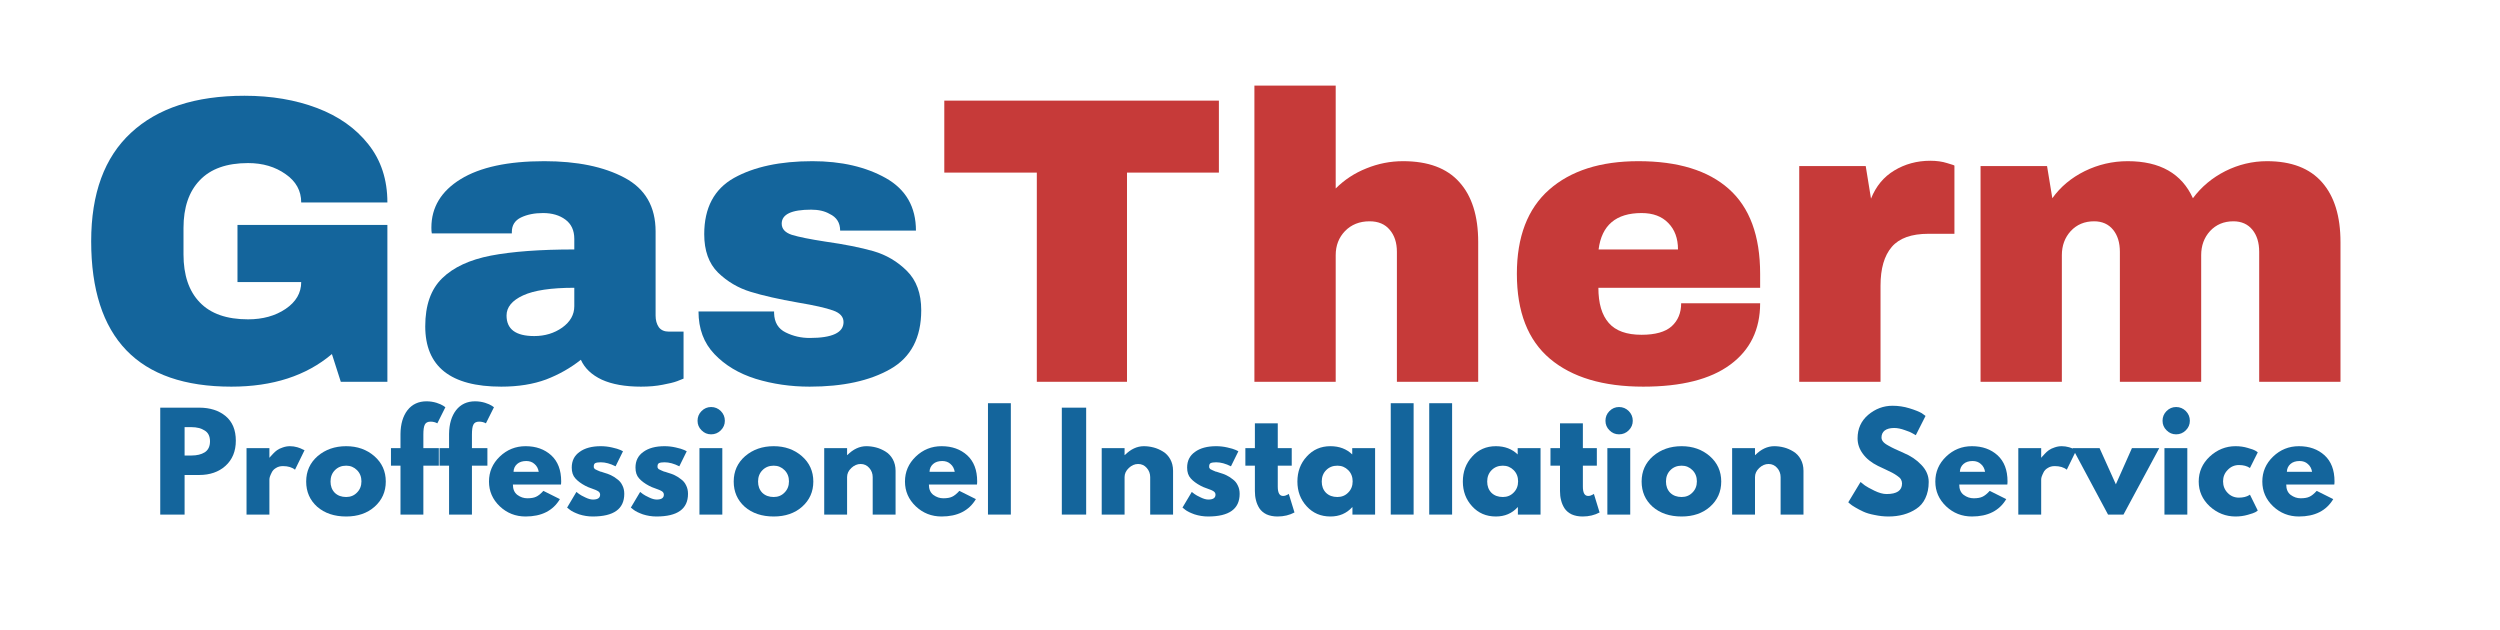 <svg xmlns="http://www.w3.org/2000/svg" xmlns:xlink="http://www.w3.org/1999/xlink" width="246" zoomAndPan="magnify" viewBox="0 0 184.5 46.5" height="62" preserveAspectRatio="xMidYMid meet" version="1.0"><defs><g/></defs><g fill="#14659c" fill-opacity="1"><g transform="translate(5.37, 28.176)"><g><path d="M 12.672 -21.109 C 14.66 -21.109 16.445 -20.805 18.031 -20.203 C 19.625 -19.598 20.883 -18.707 21.812 -17.531 C 22.75 -16.352 23.219 -14.922 23.219 -13.234 L 16.859 -13.234 C 16.859 -14.098 16.473 -14.797 15.703 -15.328 C 14.941 -15.867 14.02 -16.141 12.938 -16.141 C 11.363 -16.141 10.176 -15.719 9.375 -14.875 C 8.57 -14.039 8.172 -12.863 8.172 -11.344 L 8.172 -9.406 C 8.172 -7.875 8.57 -6.691 9.375 -5.859 C 10.176 -5.023 11.363 -4.609 12.938 -4.609 C 14.02 -4.609 14.941 -4.863 15.703 -5.375 C 16.473 -5.895 16.859 -6.555 16.859 -7.359 L 12.156 -7.359 L 12.156 -11.578 L 23.219 -11.578 L 23.219 0 L 19.781 0 L 19.125 -2.047 C 17.227 -0.441 14.754 0.359 11.703 0.359 C 8.266 0.359 5.68 -0.535 3.953 -2.328 C 2.223 -4.129 1.359 -6.812 1.359 -10.375 C 1.359 -13.895 2.336 -16.562 4.297 -18.375 C 6.254 -20.195 9.047 -21.109 12.672 -21.109 Z M 12.672 -21.109 "/></g></g></g><g fill="#14659c" fill-opacity="1"><g transform="translate(30.477, 28.176)"><g><path d="M 9.688 -16.281 C 12.113 -16.281 14.086 -15.875 15.609 -15.062 C 17.141 -14.25 17.906 -12.926 17.906 -11.094 L 17.906 -4.891 C 17.906 -4.547 17.984 -4.258 18.141 -4.031 C 18.305 -3.812 18.551 -3.703 18.875 -3.703 L 19.969 -3.703 L 19.969 -0.234 C 19.906 -0.203 19.75 -0.141 19.5 -0.047 C 19.25 0.047 18.891 0.133 18.422 0.219 C 17.961 0.312 17.43 0.359 16.828 0.359 C 15.66 0.359 14.695 0.188 13.938 -0.156 C 13.188 -0.508 12.672 -1 12.391 -1.625 C 11.629 -1.02 10.773 -0.535 9.828 -0.172 C 8.879 0.18 7.773 0.359 6.516 0.359 C 2.773 0.359 0.906 -1.125 0.906 -4.094 C 0.906 -5.645 1.32 -6.828 2.156 -7.641 C 2.988 -8.453 4.188 -9.008 5.75 -9.312 C 7.32 -9.613 9.375 -9.766 11.906 -9.766 L 11.906 -10.547 C 11.906 -11.172 11.688 -11.645 11.25 -11.969 C 10.82 -12.289 10.27 -12.453 9.594 -12.453 C 8.969 -12.453 8.426 -12.344 7.969 -12.125 C 7.52 -11.906 7.297 -11.551 7.297 -11.062 L 7.297 -10.953 L 1.391 -10.953 C 1.367 -11.047 1.359 -11.188 1.359 -11.375 C 1.359 -12.875 2.078 -14.066 3.516 -14.953 C 4.953 -15.836 7.008 -16.281 9.688 -16.281 Z M 11.906 -6.938 C 10.195 -6.938 8.938 -6.75 8.125 -6.375 C 7.312 -6 6.906 -5.504 6.906 -4.891 C 6.906 -3.879 7.586 -3.375 8.953 -3.375 C 9.734 -3.375 10.422 -3.582 11.016 -4 C 11.609 -4.426 11.906 -4.953 11.906 -5.578 Z M 11.906 -6.938 "/></g></g></g><g fill="#14659c" fill-opacity="1"><g transform="translate(50.581, 28.176)"><g><path d="M 9.375 -16.281 C 11.508 -16.281 13.316 -15.863 14.797 -15.031 C 16.273 -14.195 17.016 -12.906 17.016 -11.156 L 11.422 -11.156 C 11.422 -11.738 11.16 -12.148 10.641 -12.391 C 10.285 -12.598 9.832 -12.703 9.281 -12.703 C 7.832 -12.703 7.109 -12.359 7.109 -11.672 C 7.109 -11.285 7.359 -11.008 7.859 -10.844 C 8.367 -10.688 9.195 -10.52 10.344 -10.344 C 11.75 -10.145 12.926 -9.91 13.875 -9.641 C 14.82 -9.367 15.645 -8.883 16.344 -8.188 C 17.051 -7.488 17.406 -6.52 17.406 -5.281 C 17.406 -3.25 16.645 -1.801 15.125 -0.938 C 13.602 -0.07 11.617 0.359 9.172 0.359 C 7.766 0.359 6.438 0.164 5.188 -0.219 C 3.938 -0.613 2.922 -1.223 2.141 -2.047 C 1.359 -2.867 0.969 -3.914 0.969 -5.188 L 6.547 -5.188 L 6.547 -5.062 C 6.566 -4.383 6.852 -3.91 7.406 -3.641 C 7.957 -3.367 8.547 -3.234 9.172 -3.234 C 10.836 -3.234 11.672 -3.625 11.672 -4.406 C 11.672 -4.801 11.41 -5.086 10.891 -5.266 C 10.367 -5.453 9.516 -5.645 8.328 -5.844 C 6.898 -6.094 5.727 -6.359 4.812 -6.641 C 3.895 -6.922 3.094 -7.395 2.406 -8.062 C 1.727 -8.738 1.391 -9.68 1.391 -10.891 C 1.391 -12.836 2.125 -14.223 3.594 -15.047 C 5.07 -15.867 7 -16.281 9.375 -16.281 Z M 9.375 -16.281 "/></g></g></g><g fill="#c63a39" fill-opacity="1"><g transform="translate(69.001, 28.176)"><g><path d="M 14.172 -15.438 L 14.172 0 L 7.516 0 L 7.516 -15.438 L 0.688 -15.438 L 0.688 -20.75 L 20.953 -20.75 L 20.953 -15.438 Z M 14.172 -15.438 "/></g></g></g><g fill="#c63a39" fill-opacity="1"><g transform="translate(90.763, 28.176)"><g><path d="M 7.812 -14.266 C 8.457 -14.91 9.211 -15.406 10.078 -15.75 C 10.941 -16.102 11.844 -16.281 12.781 -16.281 C 14.633 -16.281 16.02 -15.766 16.938 -14.734 C 17.863 -13.711 18.328 -12.238 18.328 -10.312 L 18.328 0 L 12.328 0 L 12.328 -9.594 C 12.328 -10.27 12.148 -10.812 11.797 -11.219 C 11.453 -11.633 10.957 -11.844 10.312 -11.844 C 9.57 -11.844 8.969 -11.602 8.5 -11.125 C 8.039 -10.645 7.812 -10.051 7.812 -9.344 L 7.812 0 L 1.812 0 L 1.812 -21.859 L 7.812 -21.859 Z M 7.812 -14.266 "/></g></g></g><g fill="#c63a39" fill-opacity="1"><g transform="translate(110.867, 28.176)"><g><path d="M 10.047 -16.281 C 12.961 -16.281 15.188 -15.598 16.719 -14.234 C 18.258 -12.867 19.031 -10.781 19.031 -7.969 L 19.031 -6.938 L 7.094 -6.938 C 7.094 -5.789 7.348 -4.926 7.859 -4.344 C 8.367 -3.758 9.176 -3.469 10.281 -3.469 C 11.289 -3.469 12.031 -3.676 12.5 -4.094 C 12.969 -4.52 13.203 -5.086 13.203 -5.797 L 19.031 -5.797 C 19.031 -3.859 18.297 -2.348 16.828 -1.266 C 15.359 -0.18 13.219 0.359 10.406 0.359 C 7.445 0.359 5.148 -0.328 3.516 -1.703 C 1.891 -3.078 1.078 -5.164 1.078 -7.969 C 1.078 -10.695 1.867 -12.766 3.453 -14.172 C 5.047 -15.578 7.242 -16.281 10.047 -16.281 Z M 10.281 -12.453 C 8.395 -12.453 7.336 -11.555 7.109 -9.766 L 12.969 -9.766 C 12.969 -10.586 12.727 -11.238 12.25 -11.719 C 11.781 -12.207 11.125 -12.453 10.281 -12.453 Z M 10.281 -12.453 "/></g></g></g><g fill="#c63a39" fill-opacity="1"><g transform="translate(130.971, 28.176)"><g><path d="M 11.484 -16.312 C 11.953 -16.312 12.363 -16.254 12.719 -16.141 C 13.082 -16.035 13.266 -15.973 13.266 -15.953 L 13.266 -10.922 L 11.344 -10.922 C 10.094 -10.922 9.191 -10.598 8.641 -9.953 C 8.086 -9.305 7.812 -8.352 7.812 -7.094 L 7.812 0 L 1.812 0 L 1.812 -15.922 L 6.719 -15.922 L 7.109 -13.516 C 7.473 -14.43 8.047 -15.125 8.828 -15.594 C 9.617 -16.07 10.504 -16.312 11.484 -16.312 Z M 11.484 -16.312 "/></g></g></g><g fill="#c63a39" fill-opacity="1"><g transform="translate(144.353, 28.176)"><g><path d="M 22.953 -16.281 C 24.754 -16.281 26.109 -15.758 27.016 -14.719 C 27.922 -13.688 28.375 -12.219 28.375 -10.312 L 28.375 0 L 22.375 0 L 22.375 -9.594 C 22.375 -10.27 22.207 -10.812 21.875 -11.219 C 21.539 -11.633 21.07 -11.844 20.469 -11.844 C 19.77 -11.844 19.195 -11.602 18.75 -11.125 C 18.312 -10.645 18.094 -10.051 18.094 -9.344 L 18.094 0 L 12.094 0 L 12.094 -9.594 C 12.094 -10.27 11.926 -10.812 11.594 -11.219 C 11.258 -11.633 10.789 -11.844 10.188 -11.844 C 9.488 -11.844 8.914 -11.602 8.469 -11.125 C 8.031 -10.645 7.812 -10.051 7.812 -9.344 L 7.812 0 L 1.812 0 L 1.812 -15.922 L 6.719 -15.922 L 7.109 -13.547 C 7.711 -14.391 8.508 -15.055 9.5 -15.547 C 10.5 -16.035 11.555 -16.281 12.672 -16.281 C 15.055 -16.281 16.66 -15.367 17.484 -13.547 C 18.109 -14.391 18.906 -15.055 19.875 -15.547 C 20.852 -16.035 21.879 -16.281 22.953 -16.281 Z M 22.953 -16.281 "/></g></g></g><g fill="#000000" fill-opacity="1"><g transform="translate(174.504, 28.176)"><g/></g></g><g fill="#14659c" fill-opacity="1"><g transform="translate(11.248, 37.976)"><g><path d="M 0.578 -7.891 L 3.453 -7.891 C 4.254 -7.891 4.906 -7.68 5.406 -7.266 C 5.906 -6.848 6.156 -6.242 6.156 -5.453 C 6.156 -4.672 5.898 -4.051 5.391 -3.594 C 4.891 -3.145 4.242 -2.922 3.453 -2.922 L 2.375 -2.922 L 2.375 0 L 0.578 0 Z M 2.375 -4.359 L 2.875 -4.359 C 3.281 -4.359 3.609 -4.438 3.859 -4.594 C 4.117 -4.758 4.25 -5.031 4.25 -5.406 C 4.25 -5.781 4.117 -6.047 3.859 -6.203 C 3.609 -6.367 3.281 -6.453 2.875 -6.453 L 2.375 -6.453 Z M 2.375 -4.359 "/></g></g></g><g fill="#14659c" fill-opacity="1"><g transform="translate(17.616, 37.976)"><g><path d="M 0.578 0 L 0.578 -4.906 L 2.266 -4.906 L 2.266 -4.203 L 2.281 -4.203 C 2.289 -4.223 2.312 -4.25 2.344 -4.281 C 2.375 -4.32 2.438 -4.391 2.531 -4.484 C 2.625 -4.586 2.723 -4.676 2.828 -4.75 C 2.941 -4.832 3.082 -4.898 3.25 -4.953 C 3.426 -5.016 3.602 -5.047 3.781 -5.047 C 3.969 -5.047 4.148 -5.02 4.328 -4.969 C 4.504 -4.914 4.633 -4.863 4.719 -4.812 L 4.859 -4.75 L 4.156 -3.312 C 3.938 -3.488 3.641 -3.578 3.266 -3.578 C 3.066 -3.578 2.895 -3.531 2.75 -3.438 C 2.602 -3.352 2.5 -3.242 2.438 -3.109 C 2.375 -2.984 2.328 -2.875 2.297 -2.781 C 2.273 -2.695 2.266 -2.629 2.266 -2.578 L 2.266 0 Z M 0.578 0 "/></g></g></g><g fill="#14659c" fill-opacity="1"><g transform="translate(22.377, 37.976)"><g><path d="M 1.031 -0.578 C 0.488 -1.066 0.219 -1.688 0.219 -2.438 C 0.219 -3.195 0.5 -3.82 1.062 -4.312 C 1.633 -4.801 2.336 -5.047 3.172 -5.047 C 3.992 -5.047 4.688 -4.801 5.25 -4.312 C 5.812 -3.82 6.094 -3.195 6.094 -2.438 C 6.094 -1.688 5.816 -1.066 5.266 -0.578 C 4.723 -0.098 4.023 0.141 3.172 0.141 C 2.297 0.141 1.582 -0.098 1.031 -0.578 Z M 2.344 -3.281 C 2.125 -3.062 2.016 -2.781 2.016 -2.438 C 2.016 -2.102 2.117 -1.828 2.328 -1.609 C 2.547 -1.398 2.828 -1.297 3.172 -1.297 C 3.492 -1.297 3.758 -1.406 3.969 -1.625 C 4.188 -1.844 4.297 -2.117 4.297 -2.453 C 4.297 -2.785 4.188 -3.062 3.969 -3.281 C 3.75 -3.5 3.484 -3.609 3.172 -3.609 C 2.836 -3.609 2.562 -3.5 2.344 -3.281 Z M 2.344 -3.281 "/></g></g></g><g fill="#14659c" fill-opacity="1"><g transform="translate(28.697, 37.976)"><g><path d="M 0.859 -4.906 L 0.859 -5.953 C 0.867 -6.68 1.039 -7.266 1.375 -7.703 C 1.719 -8.141 2.188 -8.359 2.781 -8.359 C 3.039 -8.359 3.285 -8.32 3.516 -8.25 C 3.742 -8.176 3.91 -8.102 4.016 -8.031 L 4.172 -7.922 L 3.578 -6.734 C 3.43 -6.816 3.266 -6.859 3.078 -6.859 C 2.867 -6.859 2.727 -6.785 2.656 -6.641 C 2.582 -6.504 2.547 -6.258 2.547 -5.906 L 2.547 -4.906 L 3.688 -4.906 L 3.688 -3.609 L 2.547 -3.609 L 2.547 0 L 0.859 0 L 0.859 -3.609 L 0.156 -3.609 L 0.156 -4.906 Z M 0.859 -4.906 "/></g></g></g><g fill="#14659c" fill-opacity="1"><g transform="translate(32.282, 37.976)"><g><path d="M 0.859 -4.906 L 0.859 -5.953 C 0.867 -6.68 1.039 -7.266 1.375 -7.703 C 1.719 -8.141 2.188 -8.359 2.781 -8.359 C 3.039 -8.359 3.285 -8.32 3.516 -8.25 C 3.742 -8.176 3.91 -8.102 4.016 -8.031 L 4.172 -7.922 L 3.578 -6.734 C 3.43 -6.816 3.266 -6.859 3.078 -6.859 C 2.867 -6.859 2.727 -6.785 2.656 -6.641 C 2.582 -6.504 2.547 -6.258 2.547 -5.906 L 2.547 -4.906 L 3.688 -4.906 L 3.688 -3.609 L 2.547 -3.609 L 2.547 0 L 0.859 0 L 0.859 -3.609 L 0.156 -3.609 L 0.156 -4.906 Z M 0.859 -4.906 "/></g></g></g><g fill="#14659c" fill-opacity="1"><g transform="translate(35.868, 37.976)"><g><path d="M 5.531 -2.219 L 1.984 -2.219 C 1.984 -1.875 2.094 -1.617 2.312 -1.453 C 2.539 -1.285 2.785 -1.203 3.047 -1.203 C 3.316 -1.203 3.531 -1.238 3.688 -1.312 C 3.852 -1.383 4.035 -1.531 4.234 -1.75 L 5.453 -1.141 C 4.941 -0.285 4.098 0.141 2.922 0.141 C 2.18 0.141 1.547 -0.109 1.016 -0.609 C 0.484 -1.117 0.219 -1.727 0.219 -2.438 C 0.219 -3.156 0.484 -3.77 1.016 -4.281 C 1.547 -4.789 2.18 -5.047 2.922 -5.047 C 3.691 -5.047 4.32 -4.82 4.812 -4.375 C 5.301 -3.926 5.547 -3.285 5.547 -2.453 C 5.547 -2.336 5.539 -2.258 5.531 -2.219 Z M 2.031 -3.156 L 3.891 -3.156 C 3.848 -3.406 3.742 -3.598 3.578 -3.734 C 3.422 -3.879 3.219 -3.953 2.969 -3.953 C 2.688 -3.953 2.461 -3.879 2.297 -3.734 C 2.129 -3.586 2.039 -3.395 2.031 -3.156 Z M 2.031 -3.156 "/></g></g></g><g fill="#14659c" fill-opacity="1"><g transform="translate(41.633, 37.976)"><g><path d="M 2.703 -5.047 C 2.984 -5.047 3.258 -5.016 3.531 -4.953 C 3.812 -4.891 4.02 -4.828 4.156 -4.766 L 4.344 -4.672 L 3.797 -3.562 C 3.41 -3.758 3.047 -3.859 2.703 -3.859 C 2.516 -3.859 2.379 -3.836 2.297 -3.797 C 2.223 -3.754 2.188 -3.676 2.188 -3.562 C 2.188 -3.539 2.188 -3.516 2.188 -3.484 C 2.195 -3.461 2.207 -3.441 2.219 -3.422 C 2.238 -3.398 2.254 -3.379 2.266 -3.359 C 2.285 -3.348 2.316 -3.332 2.359 -3.312 C 2.398 -3.289 2.43 -3.273 2.453 -3.266 C 2.473 -3.254 2.508 -3.238 2.562 -3.219 C 2.613 -3.195 2.648 -3.18 2.672 -3.172 C 2.703 -3.172 2.742 -3.16 2.797 -3.141 C 2.859 -3.117 2.906 -3.102 2.938 -3.094 C 3.133 -3.039 3.305 -2.977 3.453 -2.906 C 3.609 -2.832 3.766 -2.734 3.922 -2.609 C 4.086 -2.492 4.211 -2.344 4.297 -2.156 C 4.391 -1.977 4.438 -1.77 4.438 -1.531 C 4.438 -0.414 3.66 0.141 2.109 0.141 C 1.766 0.141 1.43 0.086 1.109 -0.016 C 0.797 -0.129 0.57 -0.238 0.438 -0.344 L 0.219 -0.516 L 0.906 -1.672 C 0.957 -1.629 1.023 -1.578 1.109 -1.516 C 1.191 -1.453 1.344 -1.367 1.562 -1.266 C 1.781 -1.16 1.969 -1.109 2.125 -1.109 C 2.477 -1.109 2.656 -1.227 2.656 -1.469 C 2.656 -1.57 2.609 -1.656 2.516 -1.719 C 2.422 -1.781 2.266 -1.848 2.047 -1.922 C 1.836 -1.992 1.676 -2.062 1.562 -2.125 C 1.25 -2.289 1.004 -2.473 0.828 -2.672 C 0.648 -2.867 0.562 -3.133 0.562 -3.469 C 0.562 -3.969 0.754 -4.352 1.141 -4.625 C 1.523 -4.906 2.047 -5.047 2.703 -5.047 Z M 2.703 -5.047 "/></g></g></g><g fill="#14659c" fill-opacity="1"><g transform="translate(46.337, 37.976)"><g><path d="M 2.703 -5.047 C 2.984 -5.047 3.258 -5.016 3.531 -4.953 C 3.812 -4.891 4.02 -4.828 4.156 -4.766 L 4.344 -4.672 L 3.797 -3.562 C 3.41 -3.758 3.047 -3.859 2.703 -3.859 C 2.516 -3.859 2.379 -3.836 2.297 -3.797 C 2.223 -3.754 2.188 -3.676 2.188 -3.562 C 2.188 -3.539 2.188 -3.516 2.188 -3.484 C 2.195 -3.461 2.207 -3.441 2.219 -3.422 C 2.238 -3.398 2.254 -3.379 2.266 -3.359 C 2.285 -3.348 2.316 -3.332 2.359 -3.312 C 2.398 -3.289 2.43 -3.273 2.453 -3.266 C 2.473 -3.254 2.508 -3.238 2.562 -3.219 C 2.613 -3.195 2.648 -3.18 2.672 -3.172 C 2.703 -3.172 2.742 -3.16 2.797 -3.141 C 2.859 -3.117 2.906 -3.102 2.938 -3.094 C 3.133 -3.039 3.305 -2.977 3.453 -2.906 C 3.609 -2.832 3.766 -2.734 3.922 -2.609 C 4.086 -2.492 4.211 -2.344 4.297 -2.156 C 4.391 -1.977 4.438 -1.77 4.438 -1.531 C 4.438 -0.414 3.66 0.141 2.109 0.141 C 1.766 0.141 1.43 0.086 1.109 -0.016 C 0.797 -0.129 0.57 -0.238 0.438 -0.344 L 0.219 -0.516 L 0.906 -1.672 C 0.957 -1.629 1.023 -1.578 1.109 -1.516 C 1.191 -1.453 1.344 -1.367 1.562 -1.266 C 1.781 -1.16 1.969 -1.109 2.125 -1.109 C 2.477 -1.109 2.656 -1.227 2.656 -1.469 C 2.656 -1.57 2.609 -1.656 2.516 -1.719 C 2.422 -1.781 2.266 -1.848 2.047 -1.922 C 1.836 -1.992 1.676 -2.062 1.562 -2.125 C 1.25 -2.289 1.004 -2.473 0.828 -2.672 C 0.648 -2.867 0.562 -3.133 0.562 -3.469 C 0.562 -3.969 0.754 -4.352 1.141 -4.625 C 1.523 -4.906 2.047 -5.047 2.703 -5.047 Z M 2.703 -5.047 "/></g></g></g><g fill="#14659c" fill-opacity="1"><g transform="translate(51.041, 37.976)"><g><path d="M 0.734 -7.641 C 0.93 -7.836 1.164 -7.938 1.438 -7.938 C 1.719 -7.938 1.957 -7.836 2.156 -7.641 C 2.352 -7.441 2.453 -7.203 2.453 -6.922 C 2.453 -6.648 2.352 -6.414 2.156 -6.219 C 1.957 -6.02 1.719 -5.922 1.438 -5.922 C 1.164 -5.922 0.93 -6.02 0.734 -6.219 C 0.535 -6.414 0.438 -6.648 0.438 -6.922 C 0.438 -7.203 0.535 -7.441 0.734 -7.641 Z M 0.578 -4.906 L 0.578 0 L 2.266 0 L 2.266 -4.906 Z M 0.578 -4.906 "/></g></g></g><g fill="#14659c" fill-opacity="1"><g transform="translate(53.929, 37.976)"><g><path d="M 1.031 -0.578 C 0.488 -1.066 0.219 -1.688 0.219 -2.438 C 0.219 -3.195 0.5 -3.82 1.062 -4.312 C 1.633 -4.801 2.336 -5.047 3.172 -5.047 C 3.992 -5.047 4.688 -4.801 5.25 -4.312 C 5.812 -3.82 6.094 -3.195 6.094 -2.438 C 6.094 -1.688 5.816 -1.066 5.266 -0.578 C 4.723 -0.098 4.023 0.141 3.172 0.141 C 2.297 0.141 1.582 -0.098 1.031 -0.578 Z M 2.344 -3.281 C 2.125 -3.062 2.016 -2.781 2.016 -2.438 C 2.016 -2.102 2.117 -1.828 2.328 -1.609 C 2.547 -1.398 2.828 -1.297 3.172 -1.297 C 3.492 -1.297 3.758 -1.406 3.969 -1.625 C 4.188 -1.844 4.297 -2.117 4.297 -2.453 C 4.297 -2.785 4.188 -3.062 3.969 -3.281 C 3.75 -3.5 3.484 -3.609 3.172 -3.609 C 2.836 -3.609 2.562 -3.5 2.344 -3.281 Z M 2.344 -3.281 "/></g></g></g><g fill="#14659c" fill-opacity="1"><g transform="translate(60.249, 37.976)"><g><path d="M 0.578 0 L 0.578 -4.906 L 2.266 -4.906 L 2.266 -4.391 L 2.281 -4.391 C 2.719 -4.828 3.188 -5.047 3.688 -5.047 C 3.926 -5.047 4.164 -5.016 4.406 -4.953 C 4.645 -4.891 4.875 -4.789 5.094 -4.656 C 5.32 -4.52 5.504 -4.328 5.641 -4.078 C 5.773 -3.836 5.844 -3.555 5.844 -3.234 L 5.844 0 L 4.156 0 L 4.156 -2.766 C 4.156 -3.023 4.07 -3.25 3.906 -3.438 C 3.738 -3.633 3.523 -3.734 3.266 -3.734 C 3.016 -3.734 2.785 -3.633 2.578 -3.438 C 2.367 -3.238 2.266 -3.016 2.266 -2.766 L 2.266 0 Z M 0.578 0 "/></g></g></g><g fill="#14659c" fill-opacity="1"><g transform="translate(66.568, 37.976)"><g><path d="M 5.531 -2.219 L 1.984 -2.219 C 1.984 -1.875 2.094 -1.617 2.312 -1.453 C 2.539 -1.285 2.785 -1.203 3.047 -1.203 C 3.316 -1.203 3.531 -1.238 3.688 -1.312 C 3.852 -1.383 4.035 -1.531 4.234 -1.75 L 5.453 -1.141 C 4.941 -0.285 4.098 0.141 2.922 0.141 C 2.18 0.141 1.547 -0.109 1.016 -0.609 C 0.484 -1.117 0.219 -1.727 0.219 -2.438 C 0.219 -3.156 0.484 -3.77 1.016 -4.281 C 1.547 -4.789 2.18 -5.047 2.922 -5.047 C 3.691 -5.047 4.32 -4.82 4.812 -4.375 C 5.301 -3.926 5.547 -3.285 5.547 -2.453 C 5.547 -2.336 5.539 -2.258 5.531 -2.219 Z M 2.031 -3.156 L 3.891 -3.156 C 3.848 -3.406 3.742 -3.598 3.578 -3.734 C 3.422 -3.879 3.219 -3.953 2.969 -3.953 C 2.688 -3.953 2.461 -3.879 2.297 -3.734 C 2.129 -3.586 2.039 -3.395 2.031 -3.156 Z M 2.031 -3.156 "/></g></g></g><g fill="#14659c" fill-opacity="1"><g transform="translate(72.334, 37.976)"><g><path d="M 0.578 0 L 0.578 -8.219 L 2.266 -8.219 L 2.266 0 Z M 0.578 0 "/></g></g></g><g fill="#14659c" fill-opacity="1"><g transform="translate(75.173, 37.976)"><g/></g></g><g fill="#14659c" fill-opacity="1"><g transform="translate(77.784, 37.976)"><g><path d="M 2.375 -7.891 L 2.375 0 L 0.578 0 L 0.578 -7.891 Z M 2.375 -7.891 "/></g></g></g><g fill="#14659c" fill-opacity="1"><g transform="translate(80.728, 37.976)"><g><path d="M 0.578 0 L 0.578 -4.906 L 2.266 -4.906 L 2.266 -4.391 L 2.281 -4.391 C 2.719 -4.828 3.188 -5.047 3.688 -5.047 C 3.926 -5.047 4.164 -5.016 4.406 -4.953 C 4.645 -4.891 4.875 -4.789 5.094 -4.656 C 5.32 -4.52 5.504 -4.328 5.641 -4.078 C 5.773 -3.836 5.844 -3.555 5.844 -3.234 L 5.844 0 L 4.156 0 L 4.156 -2.766 C 4.156 -3.023 4.07 -3.25 3.906 -3.438 C 3.738 -3.633 3.523 -3.734 3.266 -3.734 C 3.016 -3.734 2.785 -3.633 2.578 -3.438 C 2.367 -3.238 2.266 -3.016 2.266 -2.766 L 2.266 0 Z M 0.578 0 "/></g></g></g><g fill="#14659c" fill-opacity="1"><g transform="translate(87.048, 37.976)"><g><path d="M 2.703 -5.047 C 2.984 -5.047 3.258 -5.016 3.531 -4.953 C 3.812 -4.891 4.02 -4.828 4.156 -4.766 L 4.344 -4.672 L 3.797 -3.562 C 3.41 -3.758 3.047 -3.859 2.703 -3.859 C 2.516 -3.859 2.379 -3.836 2.297 -3.797 C 2.223 -3.754 2.188 -3.676 2.188 -3.562 C 2.188 -3.539 2.188 -3.516 2.188 -3.484 C 2.195 -3.461 2.207 -3.441 2.219 -3.422 C 2.238 -3.398 2.254 -3.379 2.266 -3.359 C 2.285 -3.348 2.316 -3.332 2.359 -3.312 C 2.398 -3.289 2.43 -3.273 2.453 -3.266 C 2.473 -3.254 2.508 -3.238 2.562 -3.219 C 2.613 -3.195 2.648 -3.18 2.672 -3.172 C 2.703 -3.172 2.742 -3.16 2.797 -3.141 C 2.859 -3.117 2.906 -3.102 2.938 -3.094 C 3.133 -3.039 3.305 -2.977 3.453 -2.906 C 3.609 -2.832 3.766 -2.734 3.922 -2.609 C 4.086 -2.492 4.211 -2.344 4.297 -2.156 C 4.391 -1.977 4.438 -1.77 4.438 -1.531 C 4.438 -0.414 3.66 0.141 2.109 0.141 C 1.766 0.141 1.43 0.086 1.109 -0.016 C 0.797 -0.129 0.57 -0.238 0.438 -0.344 L 0.219 -0.516 L 0.906 -1.672 C 0.957 -1.629 1.023 -1.578 1.109 -1.516 C 1.191 -1.453 1.344 -1.367 1.562 -1.266 C 1.781 -1.16 1.969 -1.109 2.125 -1.109 C 2.477 -1.109 2.656 -1.227 2.656 -1.469 C 2.656 -1.57 2.609 -1.656 2.516 -1.719 C 2.422 -1.781 2.266 -1.848 2.047 -1.922 C 1.836 -1.992 1.676 -2.062 1.562 -2.125 C 1.25 -2.289 1.004 -2.473 0.828 -2.672 C 0.648 -2.867 0.562 -3.133 0.562 -3.469 C 0.562 -3.969 0.754 -4.352 1.141 -4.625 C 1.523 -4.906 2.047 -5.047 2.703 -5.047 Z M 2.703 -5.047 "/></g></g></g><g fill="#14659c" fill-opacity="1"><g transform="translate(91.752, 37.976)"><g><path d="M 0.859 -4.906 L 0.859 -6.734 L 2.547 -6.734 L 2.547 -4.906 L 3.578 -4.906 L 3.578 -3.609 L 2.547 -3.609 L 2.547 -2.062 C 2.547 -1.602 2.676 -1.375 2.938 -1.375 C 3 -1.375 3.062 -1.383 3.125 -1.406 C 3.195 -1.438 3.254 -1.461 3.297 -1.484 L 3.359 -1.531 L 3.781 -0.156 C 3.414 0.039 3 0.141 2.531 0.141 C 2.219 0.141 1.945 0.086 1.719 -0.016 C 1.488 -0.129 1.312 -0.281 1.188 -0.469 C 1.07 -0.656 0.988 -0.852 0.938 -1.062 C 0.883 -1.27 0.859 -1.492 0.859 -1.734 L 0.859 -3.609 L 0.156 -3.609 L 0.156 -4.906 Z M 0.859 -4.906 "/></g></g></g><g fill="#14659c" fill-opacity="1"><g transform="translate(95.529, 37.976)"><g><path d="M 0.906 -0.609 C 0.445 -1.109 0.219 -1.719 0.219 -2.438 C 0.219 -3.164 0.445 -3.781 0.906 -4.281 C 1.363 -4.789 1.945 -5.047 2.656 -5.047 C 3.312 -5.047 3.848 -4.844 4.266 -4.438 L 4.266 -4.906 L 5.953 -4.906 L 5.953 0 L 4.281 0 L 4.281 -0.547 L 4.266 -0.547 C 3.848 -0.086 3.312 0.141 2.656 0.141 C 1.945 0.141 1.363 -0.109 0.906 -0.609 Z M 2.344 -3.281 C 2.125 -3.062 2.016 -2.781 2.016 -2.438 C 2.016 -2.102 2.117 -1.828 2.328 -1.609 C 2.547 -1.398 2.828 -1.297 3.172 -1.297 C 3.492 -1.297 3.758 -1.406 3.969 -1.625 C 4.188 -1.844 4.297 -2.117 4.297 -2.453 C 4.297 -2.785 4.188 -3.062 3.969 -3.281 C 3.75 -3.5 3.484 -3.609 3.172 -3.609 C 2.836 -3.609 2.562 -3.5 2.344 -3.281 Z M 2.344 -3.281 "/></g></g></g><g fill="#14659c" fill-opacity="1"><g transform="translate(102.059, 37.976)"><g><path d="M 0.578 0 L 0.578 -8.219 L 2.266 -8.219 L 2.266 0 Z M 0.578 0 "/></g></g></g><g fill="#14659c" fill-opacity="1"><g transform="translate(104.899, 37.976)"><g><path d="M 0.578 0 L 0.578 -8.219 L 2.266 -8.219 L 2.266 0 Z M 0.578 0 "/></g></g></g><g fill="#14659c" fill-opacity="1"><g transform="translate(107.739, 37.976)"><g><path d="M 0.906 -0.609 C 0.445 -1.109 0.219 -1.719 0.219 -2.438 C 0.219 -3.164 0.445 -3.781 0.906 -4.281 C 1.363 -4.789 1.945 -5.047 2.656 -5.047 C 3.312 -5.047 3.848 -4.844 4.266 -4.438 L 4.266 -4.906 L 5.953 -4.906 L 5.953 0 L 4.281 0 L 4.281 -0.547 L 4.266 -0.547 C 3.848 -0.086 3.312 0.141 2.656 0.141 C 1.945 0.141 1.363 -0.109 0.906 -0.609 Z M 2.344 -3.281 C 2.125 -3.062 2.016 -2.781 2.016 -2.438 C 2.016 -2.102 2.117 -1.828 2.328 -1.609 C 2.547 -1.398 2.828 -1.297 3.172 -1.297 C 3.492 -1.297 3.758 -1.406 3.969 -1.625 C 4.188 -1.844 4.297 -2.117 4.297 -2.453 C 4.297 -2.785 4.188 -3.062 3.969 -3.281 C 3.75 -3.5 3.484 -3.609 3.172 -3.609 C 2.836 -3.609 2.562 -3.5 2.344 -3.281 Z M 2.344 -3.281 "/></g></g></g><g fill="#14659c" fill-opacity="1"><g transform="translate(114.269, 37.976)"><g><path d="M 0.859 -4.906 L 0.859 -6.734 L 2.547 -6.734 L 2.547 -4.906 L 3.578 -4.906 L 3.578 -3.609 L 2.547 -3.609 L 2.547 -2.062 C 2.547 -1.602 2.676 -1.375 2.938 -1.375 C 3 -1.375 3.062 -1.383 3.125 -1.406 C 3.195 -1.438 3.254 -1.461 3.297 -1.484 L 3.359 -1.531 L 3.781 -0.156 C 3.414 0.039 3 0.141 2.531 0.141 C 2.219 0.141 1.945 0.086 1.719 -0.016 C 1.488 -0.129 1.312 -0.281 1.188 -0.469 C 1.07 -0.656 0.988 -0.852 0.938 -1.062 C 0.883 -1.27 0.859 -1.492 0.859 -1.734 L 0.859 -3.609 L 0.156 -3.609 L 0.156 -4.906 Z M 0.859 -4.906 "/></g></g></g><g fill="#14659c" fill-opacity="1"><g transform="translate(118.045, 37.976)"><g><path d="M 0.734 -7.641 C 0.93 -7.836 1.164 -7.938 1.438 -7.938 C 1.719 -7.938 1.957 -7.836 2.156 -7.641 C 2.352 -7.441 2.453 -7.203 2.453 -6.922 C 2.453 -6.648 2.352 -6.414 2.156 -6.219 C 1.957 -6.02 1.719 -5.922 1.438 -5.922 C 1.164 -5.922 0.93 -6.02 0.734 -6.219 C 0.535 -6.414 0.438 -6.648 0.438 -6.922 C 0.438 -7.203 0.535 -7.441 0.734 -7.641 Z M 0.578 -4.906 L 0.578 0 L 2.266 0 L 2.266 -4.906 Z M 0.578 -4.906 "/></g></g></g><g fill="#14659c" fill-opacity="1"><g transform="translate(120.933, 37.976)"><g><path d="M 1.031 -0.578 C 0.488 -1.066 0.219 -1.688 0.219 -2.438 C 0.219 -3.195 0.5 -3.82 1.062 -4.312 C 1.633 -4.801 2.336 -5.047 3.172 -5.047 C 3.992 -5.047 4.688 -4.801 5.25 -4.312 C 5.812 -3.82 6.094 -3.195 6.094 -2.438 C 6.094 -1.688 5.816 -1.066 5.266 -0.578 C 4.723 -0.098 4.023 0.141 3.172 0.141 C 2.297 0.141 1.582 -0.098 1.031 -0.578 Z M 2.344 -3.281 C 2.125 -3.062 2.016 -2.781 2.016 -2.438 C 2.016 -2.102 2.117 -1.828 2.328 -1.609 C 2.547 -1.398 2.828 -1.297 3.172 -1.297 C 3.492 -1.297 3.758 -1.406 3.969 -1.625 C 4.188 -1.844 4.297 -2.117 4.297 -2.453 C 4.297 -2.785 4.188 -3.062 3.969 -3.281 C 3.75 -3.5 3.484 -3.609 3.172 -3.609 C 2.836 -3.609 2.562 -3.5 2.344 -3.281 Z M 2.344 -3.281 "/></g></g></g><g fill="#14659c" fill-opacity="1"><g transform="translate(127.253, 37.976)"><g><path d="M 0.578 0 L 0.578 -4.906 L 2.266 -4.906 L 2.266 -4.391 L 2.281 -4.391 C 2.719 -4.828 3.188 -5.047 3.688 -5.047 C 3.926 -5.047 4.164 -5.016 4.406 -4.953 C 4.645 -4.891 4.875 -4.789 5.094 -4.656 C 5.32 -4.52 5.504 -4.328 5.641 -4.078 C 5.773 -3.836 5.844 -3.555 5.844 -3.234 L 5.844 0 L 4.156 0 L 4.156 -2.766 C 4.156 -3.023 4.07 -3.25 3.906 -3.438 C 3.738 -3.633 3.523 -3.734 3.266 -3.734 C 3.016 -3.734 2.785 -3.633 2.578 -3.438 C 2.367 -3.238 2.266 -3.016 2.266 -2.766 L 2.266 0 Z M 0.578 0 "/></g></g></g><g fill="#14659c" fill-opacity="1"><g transform="translate(133.573, 37.976)"><g/></g></g><g fill="#14659c" fill-opacity="1"><g transform="translate(136.183, 37.976)"><g><path d="M 3.484 -8.031 C 3.91 -8.031 4.328 -7.969 4.734 -7.844 C 5.141 -7.719 5.441 -7.598 5.641 -7.484 L 5.922 -7.281 L 5.203 -5.859 C 5.141 -5.891 5.055 -5.938 4.953 -6 C 4.859 -6.062 4.672 -6.141 4.391 -6.234 C 4.109 -6.336 3.848 -6.391 3.609 -6.391 C 3.305 -6.391 3.07 -6.328 2.906 -6.203 C 2.75 -6.078 2.672 -5.906 2.672 -5.688 C 2.672 -5.582 2.707 -5.484 2.781 -5.391 C 2.852 -5.297 2.984 -5.195 3.172 -5.094 C 3.359 -4.988 3.52 -4.906 3.656 -4.844 C 3.801 -4.781 4.02 -4.68 4.312 -4.547 C 4.82 -4.336 5.254 -4.047 5.609 -3.672 C 5.973 -3.297 6.156 -2.875 6.156 -2.406 C 6.156 -1.945 6.07 -1.547 5.906 -1.203 C 5.75 -0.867 5.523 -0.609 5.234 -0.422 C 4.953 -0.234 4.641 -0.094 4.297 0 C 3.953 0.094 3.582 0.141 3.188 0.141 C 2.844 0.141 2.504 0.102 2.172 0.031 C 1.836 -0.031 1.555 -0.113 1.328 -0.219 C 1.109 -0.32 0.91 -0.426 0.734 -0.531 C 0.555 -0.633 0.426 -0.723 0.344 -0.797 L 0.219 -0.906 L 1.125 -2.406 C 1.195 -2.344 1.301 -2.258 1.438 -2.156 C 1.57 -2.062 1.805 -1.93 2.141 -1.766 C 2.484 -1.598 2.785 -1.516 3.047 -1.516 C 3.805 -1.516 4.188 -1.773 4.188 -2.297 C 4.188 -2.398 4.16 -2.5 4.109 -2.594 C 4.055 -2.688 3.957 -2.781 3.812 -2.875 C 3.676 -2.969 3.555 -3.039 3.453 -3.094 C 3.348 -3.145 3.176 -3.227 2.938 -3.344 C 2.695 -3.457 2.52 -3.539 2.406 -3.594 C 1.926 -3.832 1.555 -4.129 1.297 -4.484 C 1.035 -4.836 0.906 -5.219 0.906 -5.625 C 0.906 -6.332 1.164 -6.91 1.688 -7.359 C 2.219 -7.805 2.816 -8.031 3.484 -8.031 Z M 3.484 -8.031 "/></g></g></g><g fill="#14659c" fill-opacity="1"><g transform="translate(142.608, 37.976)"><g><path d="M 5.531 -2.219 L 1.984 -2.219 C 1.984 -1.875 2.094 -1.617 2.312 -1.453 C 2.539 -1.285 2.785 -1.203 3.047 -1.203 C 3.316 -1.203 3.531 -1.238 3.688 -1.312 C 3.852 -1.383 4.035 -1.531 4.234 -1.75 L 5.453 -1.141 C 4.941 -0.285 4.098 0.141 2.922 0.141 C 2.18 0.141 1.547 -0.109 1.016 -0.609 C 0.484 -1.117 0.219 -1.727 0.219 -2.438 C 0.219 -3.156 0.484 -3.77 1.016 -4.281 C 1.547 -4.789 2.18 -5.047 2.922 -5.047 C 3.691 -5.047 4.32 -4.82 4.812 -4.375 C 5.301 -3.926 5.547 -3.285 5.547 -2.453 C 5.547 -2.336 5.539 -2.258 5.531 -2.219 Z M 2.031 -3.156 L 3.891 -3.156 C 3.848 -3.406 3.742 -3.598 3.578 -3.734 C 3.422 -3.879 3.219 -3.953 2.969 -3.953 C 2.688 -3.953 2.461 -3.879 2.297 -3.734 C 2.129 -3.586 2.039 -3.395 2.031 -3.156 Z M 2.031 -3.156 "/></g></g></g><g fill="#14659c" fill-opacity="1"><g transform="translate(148.373, 37.976)"><g><path d="M 0.578 0 L 0.578 -4.906 L 2.266 -4.906 L 2.266 -4.203 L 2.281 -4.203 C 2.289 -4.223 2.312 -4.25 2.344 -4.281 C 2.375 -4.32 2.438 -4.391 2.531 -4.484 C 2.625 -4.586 2.723 -4.676 2.828 -4.75 C 2.941 -4.832 3.082 -4.898 3.25 -4.953 C 3.426 -5.016 3.602 -5.047 3.781 -5.047 C 3.969 -5.047 4.148 -5.02 4.328 -4.969 C 4.504 -4.914 4.633 -4.863 4.719 -4.812 L 4.859 -4.75 L 4.156 -3.312 C 3.938 -3.488 3.641 -3.578 3.266 -3.578 C 3.066 -3.578 2.895 -3.531 2.75 -3.438 C 2.602 -3.352 2.5 -3.242 2.438 -3.109 C 2.375 -2.984 2.328 -2.875 2.297 -2.781 C 2.273 -2.695 2.266 -2.629 2.266 -2.578 L 2.266 0 Z M 0.578 0 "/></g></g></g><g fill="#14659c" fill-opacity="1"><g transform="translate(153.135, 37.976)"><g><path d="M 1.812 -4.906 L 3.016 -2.234 L 4.203 -4.906 L 6.219 -4.906 L 3.578 0 L 2.438 0 L -0.188 -4.906 Z M 1.812 -4.906 "/></g></g></g><g fill="#14659c" fill-opacity="1"><g transform="translate(159.158, 37.976)"><g><path d="M 0.734 -7.641 C 0.93 -7.836 1.164 -7.938 1.438 -7.938 C 1.719 -7.938 1.957 -7.836 2.156 -7.641 C 2.352 -7.441 2.453 -7.203 2.453 -6.922 C 2.453 -6.648 2.352 -6.414 2.156 -6.219 C 1.957 -6.02 1.719 -5.922 1.438 -5.922 C 1.164 -5.922 0.93 -6.02 0.734 -6.219 C 0.535 -6.414 0.438 -6.648 0.438 -6.922 C 0.438 -7.203 0.535 -7.441 0.734 -7.641 Z M 0.578 -4.906 L 0.578 0 L 2.266 0 L 2.266 -4.906 Z M 0.578 -4.906 "/></g></g></g><g fill="#14659c" fill-opacity="1"><g transform="translate(162.046, 37.976)"><g><path d="M 3.188 -3.656 C 2.863 -3.656 2.586 -3.535 2.359 -3.297 C 2.129 -3.066 2.016 -2.785 2.016 -2.453 C 2.016 -2.117 2.129 -1.832 2.359 -1.594 C 2.586 -1.363 2.863 -1.25 3.188 -1.25 C 3.332 -1.25 3.473 -1.266 3.609 -1.297 C 3.754 -1.336 3.859 -1.379 3.922 -1.422 L 4 -1.469 L 4.578 -0.297 C 4.535 -0.266 4.473 -0.223 4.391 -0.172 C 4.316 -0.129 4.133 -0.066 3.844 0.016 C 3.562 0.098 3.258 0.141 2.938 0.141 C 2.219 0.141 1.582 -0.109 1.031 -0.609 C 0.488 -1.117 0.219 -1.727 0.219 -2.438 C 0.219 -3.156 0.488 -3.77 1.031 -4.281 C 1.582 -4.789 2.219 -5.047 2.938 -5.047 C 3.258 -5.047 3.555 -5.004 3.828 -4.922 C 4.109 -4.848 4.305 -4.773 4.422 -4.703 L 4.578 -4.594 L 4 -3.438 C 3.789 -3.582 3.52 -3.656 3.188 -3.656 Z M 3.188 -3.656 "/></g></g></g><g fill="#14659c" fill-opacity="1"><g transform="translate(166.74, 37.976)"><g><path d="M 5.531 -2.219 L 1.984 -2.219 C 1.984 -1.875 2.094 -1.617 2.312 -1.453 C 2.539 -1.285 2.785 -1.203 3.047 -1.203 C 3.316 -1.203 3.531 -1.238 3.688 -1.312 C 3.852 -1.383 4.035 -1.531 4.234 -1.75 L 5.453 -1.141 C 4.941 -0.285 4.098 0.141 2.922 0.141 C 2.18 0.141 1.547 -0.109 1.016 -0.609 C 0.484 -1.117 0.219 -1.727 0.219 -2.438 C 0.219 -3.156 0.484 -3.77 1.016 -4.281 C 1.547 -4.789 2.18 -5.047 2.922 -5.047 C 3.691 -5.047 4.32 -4.82 4.812 -4.375 C 5.301 -3.926 5.547 -3.285 5.547 -2.453 C 5.547 -2.336 5.539 -2.258 5.531 -2.219 Z M 2.031 -3.156 L 3.891 -3.156 C 3.848 -3.406 3.742 -3.598 3.578 -3.734 C 3.422 -3.879 3.219 -3.953 2.969 -3.953 C 2.688 -3.953 2.461 -3.879 2.297 -3.734 C 2.129 -3.586 2.039 -3.395 2.031 -3.156 Z M 2.031 -3.156 "/></g></g></g></svg>
